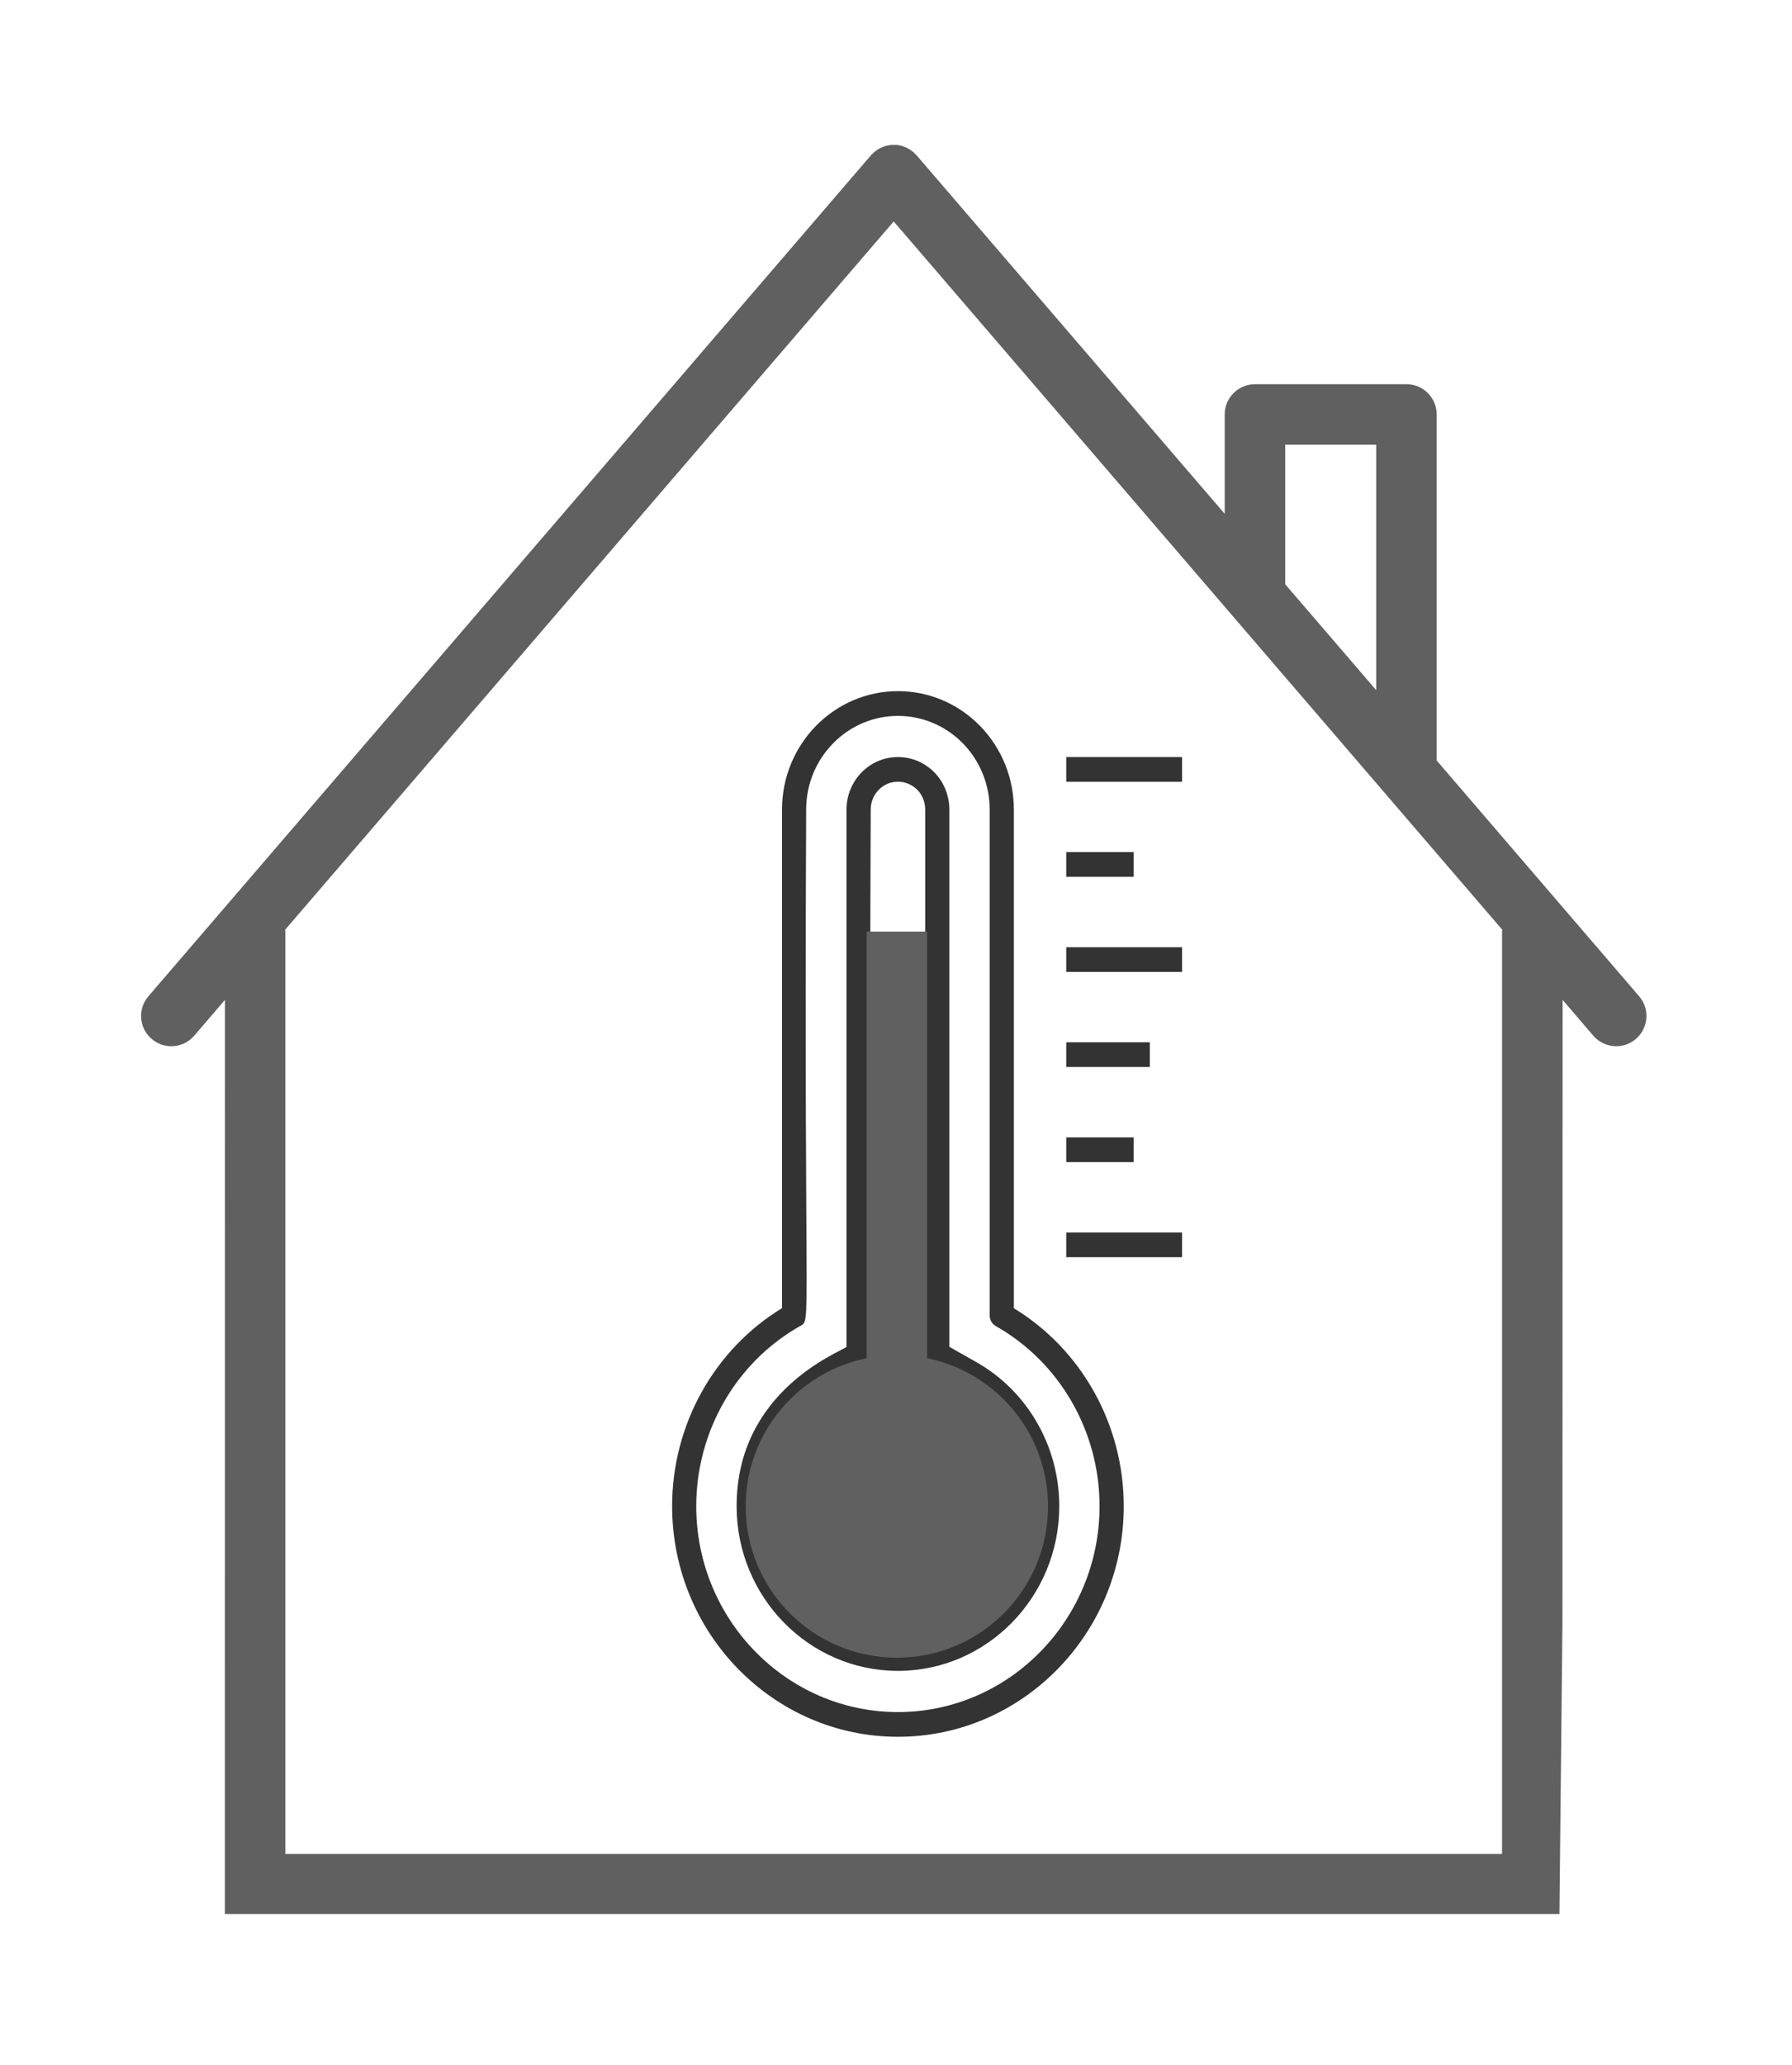 <?xml version="1.0" encoding="UTF-8"?>
<svg width="99px" height="114px" viewBox="0 0 99 114" version="1.1" xmlns="http://www.w3.org/2000/svg" xmlns:xlink="http://www.w3.org/1999/xlink">
    <title>Icons/Gut</title>
    <defs>
        <filter x="-10.0%" y="-8.0%" width="119.9%" height="116.1%" filterUnits="objectBoundingBox" id="filter-1">
            <feOffset dx="0" dy="2" in="SourceAlpha" result="shadowOffsetOuter1"></feOffset>
            <feGaussianBlur stdDeviation="4" in="shadowOffsetOuter1" result="shadowBlurOuter1"></feGaussianBlur>
            <feColorMatrix values="0 0 0 0 0   0 0 0 0 0   0 0 0 0 0  0 0 0 0.2 0" type="matrix" in="shadowBlurOuter1" result="shadowMatrixOuter1"></feColorMatrix>
            <feMerge>
                <feMergeNode in="shadowMatrixOuter1"></feMergeNode>
                <feMergeNode in="SourceGraphic"></feMergeNode>
            </feMerge>
        </filter>
        <filter id="filter-2">
            <feColorMatrix in="SourceGraphic" type="matrix" values="0 0 0 0 0.22 0 0 0 0 0.22 0 0 0 0 0.22 0 0 0 1 0"></feColorMatrix>
        </filter>
    </defs>
    <g id="Page-1" stroke="none" stroke-width="1" fill="none" fill-rule="evenodd" opacity="0.8">
        <g id="Lead" transform="translate(-776, -1552)">
            <g id="Group-Copy-2" transform="translate(305, 1483)">
                <g id="Answer" filter="url(#filter-1)" transform="translate(420, 0)">
                    <g id="Group" transform="translate(51, 75)">
                        <g id="Group" transform="translate(7.795, 0)">
                            <path d="M80.224,49.179 C80.555,49.562 81.025,49.762 81.494,49.762 C81.881,49.762 82.264,49.632 82.582,49.358 C83.282,48.757 83.361,47.7 82.76,47.004 L71.576,33.988 L71.576,14.882 C71.576,13.96 70.828,13.212 69.906,13.212 L61.536,13.212 C60.614,13.212 59.865,13.96 59.865,14.882 L59.865,20.368 L42.843,0.575 C42.817,0.545 42.783,0.519 42.752,0.488 C42.722,0.458 42.7,0.423 42.665,0.397 C42.652,0.388 42.643,0.38 42.63,0.371 C42.582,0.332 42.535,0.301 42.482,0.266 C42.439,0.24 42.4,0.21 42.352,0.184 C42.304,0.158 42.252,0.14 42.2,0.119 C42.147,0.097 42.1,0.079 42.052,0.062 C42,0.045 41.947,0.04 41.899,0.027 C41.847,0.014 41.791,0.005 41.739,0.001 L41.578,0.001 C41.525,0.001 41.473,-0.003 41.421,0.005 C41.364,0.01 41.312,0.023 41.26,0.032 C41.208,0.04 41.156,0.049 41.108,0.066 C41.056,0.079 41.008,0.101 40.96,0.123 C40.908,0.145 40.855,0.162 40.808,0.188 C40.764,0.21 40.721,0.24 40.677,0.271 C40.625,0.306 40.577,0.336 40.529,0.375 C40.516,0.384 40.507,0.393 40.494,0.401 C40.464,0.427 40.438,0.462 40.407,0.493 C40.377,0.523 40.342,0.545 40.316,0.58 L0.403,47.005 C-0.197,47.705 -0.119,48.758 0.582,49.358 C0.895,49.628 1.286,49.763 1.669,49.763 C2.139,49.763 2.604,49.567 2.935,49.18 L4.632,47.205 L4.627,97.671 L78.357,97.671 L78.523,81.541 L78.531,47.201 L80.224,49.179 Z M63.207,16.553 L68.235,16.553 L68.235,30.104 L63.207,24.257 L63.207,16.553 Z M75.187,79.992 L75.187,94.356 L7.969,94.356 L7.969,43.455 C7.969,43.412 7.96,43.372 7.956,43.333 L41.578,4.226 L75.2,43.333 C75.195,43.372 75.187,43.412 75.187,43.455 L75.187,79.992 Z" id="Fill-2" fill="#383838"></path>
                            <g transform="translate(28.945, 30.068)" id="thermo1" filter="url(#filter-2)">
                                <g id="Group-9" fill="#000000">
                                    <path d="M12.867,57.82 C19.746,57.82 25.342,52.109 25.342,45.089 C25.342,40.597 23.026,36.447 19.271,34.16 L19.271,6.627 C19.271,4.887 18.606,3.245 17.396,2.001 C16.181,0.769 14.573,0.09 12.867,0.09 C9.336,0.09 6.463,3.022 6.463,6.625 L6.463,34.155 C2.708,36.445 0.392,40.595 0.392,45.085 C0.392,52.107 5.988,57.82 12.867,57.82 L12.867,57.82 Z M7.454,35.148 C8.112,34.774 7.662,35.766 7.797,6.627 C7.797,3.776 10.071,1.457 12.865,1.457 C14.215,1.457 15.489,1.994 16.45,2.966 C17.407,3.95 17.934,5.251 17.934,6.627 L17.934,34.552 C17.934,34.799 18.065,35.028 18.278,35.148 C21.811,37.149 24.005,40.958 24.005,45.087 C24.005,51.353 19.008,56.455 12.865,56.455 C6.723,56.455 1.724,51.356 1.724,45.087 C1.726,40.957 3.921,37.146 7.454,35.148 L7.454,35.148 Z" id="Fill-1"></path>
                                    <path d="M12.867,54.181 C17.782,54.181 21.78,50.1 21.78,45.086 C21.78,41.781 20.024,38.734 17.199,37.135 L15.708,36.29 L15.708,6.627 C15.708,5.865 15.41,5.119 14.887,4.582 C14.342,4.03 13.625,3.728 12.867,3.728 C11.299,3.728 10.026,5.027 10.026,6.627 L10.026,36.292 C9.714,36.574 3.955,38.676 3.955,45.089 C3.955,50.102 7.952,54.181 12.867,54.181 L12.867,54.181 Z M11.019,37.287 C11.677,36.913 11.227,38.033 11.363,6.624 C11.363,5.777 12.037,5.089 12.867,5.089 C13.269,5.089 13.654,5.253 13.944,5.544 C14.217,5.825 14.373,6.218 14.373,6.624 L14.373,36.691 C14.373,36.938 14.505,37.167 14.717,37.287 C15.219,37.723 20.445,39.443 20.445,45.086 C20.445,49.349 17.047,52.816 12.869,52.816 C8.691,52.816 5.293,49.349 5.293,45.086 C5.291,39.364 10.403,37.822 11.019,37.287 L11.019,37.287 Z" id="Fill-2"></path>
                                    <polygon id="Fill-3" points="22.166 10.341 25.892 10.341 25.892 8.976 22.166 8.976"></polygon>
                                    <polygon id="Fill-4" points="22.166 5.092 28.563 5.092 28.563 3.728 22.166 3.728"></polygon>
                                    <polygon id="Fill-5" points="22.166 15.592 28.563 15.592 28.563 14.228 22.166 14.228"></polygon>
                                    <polygon id="Fill-6" points="22.166 20.841 26.783 20.841 26.783 19.477 22.166 19.477"></polygon>
                                    <polygon id="Fill-7" points="22.166 26.093 25.892 26.093 25.892 24.728 22.166 24.728"></polygon>
                                    <polygon id="Fill-8" points="22.166 31.341 28.563 31.341 28.563 29.977 22.166 29.977"></polygon>
                                </g>
                            </g>
                            <circle id="Oval" fill="#383838" cx="41.752" cy="75.17" r="8.352"></circle>
                            <rect id="Rectangle" fill="#383838" x="40.082" y="43.432" width="3.341" height="24.5"></rect>
                        </g>
                    </g>
                </g>
            </g>
        </g>
    </g>
</svg>